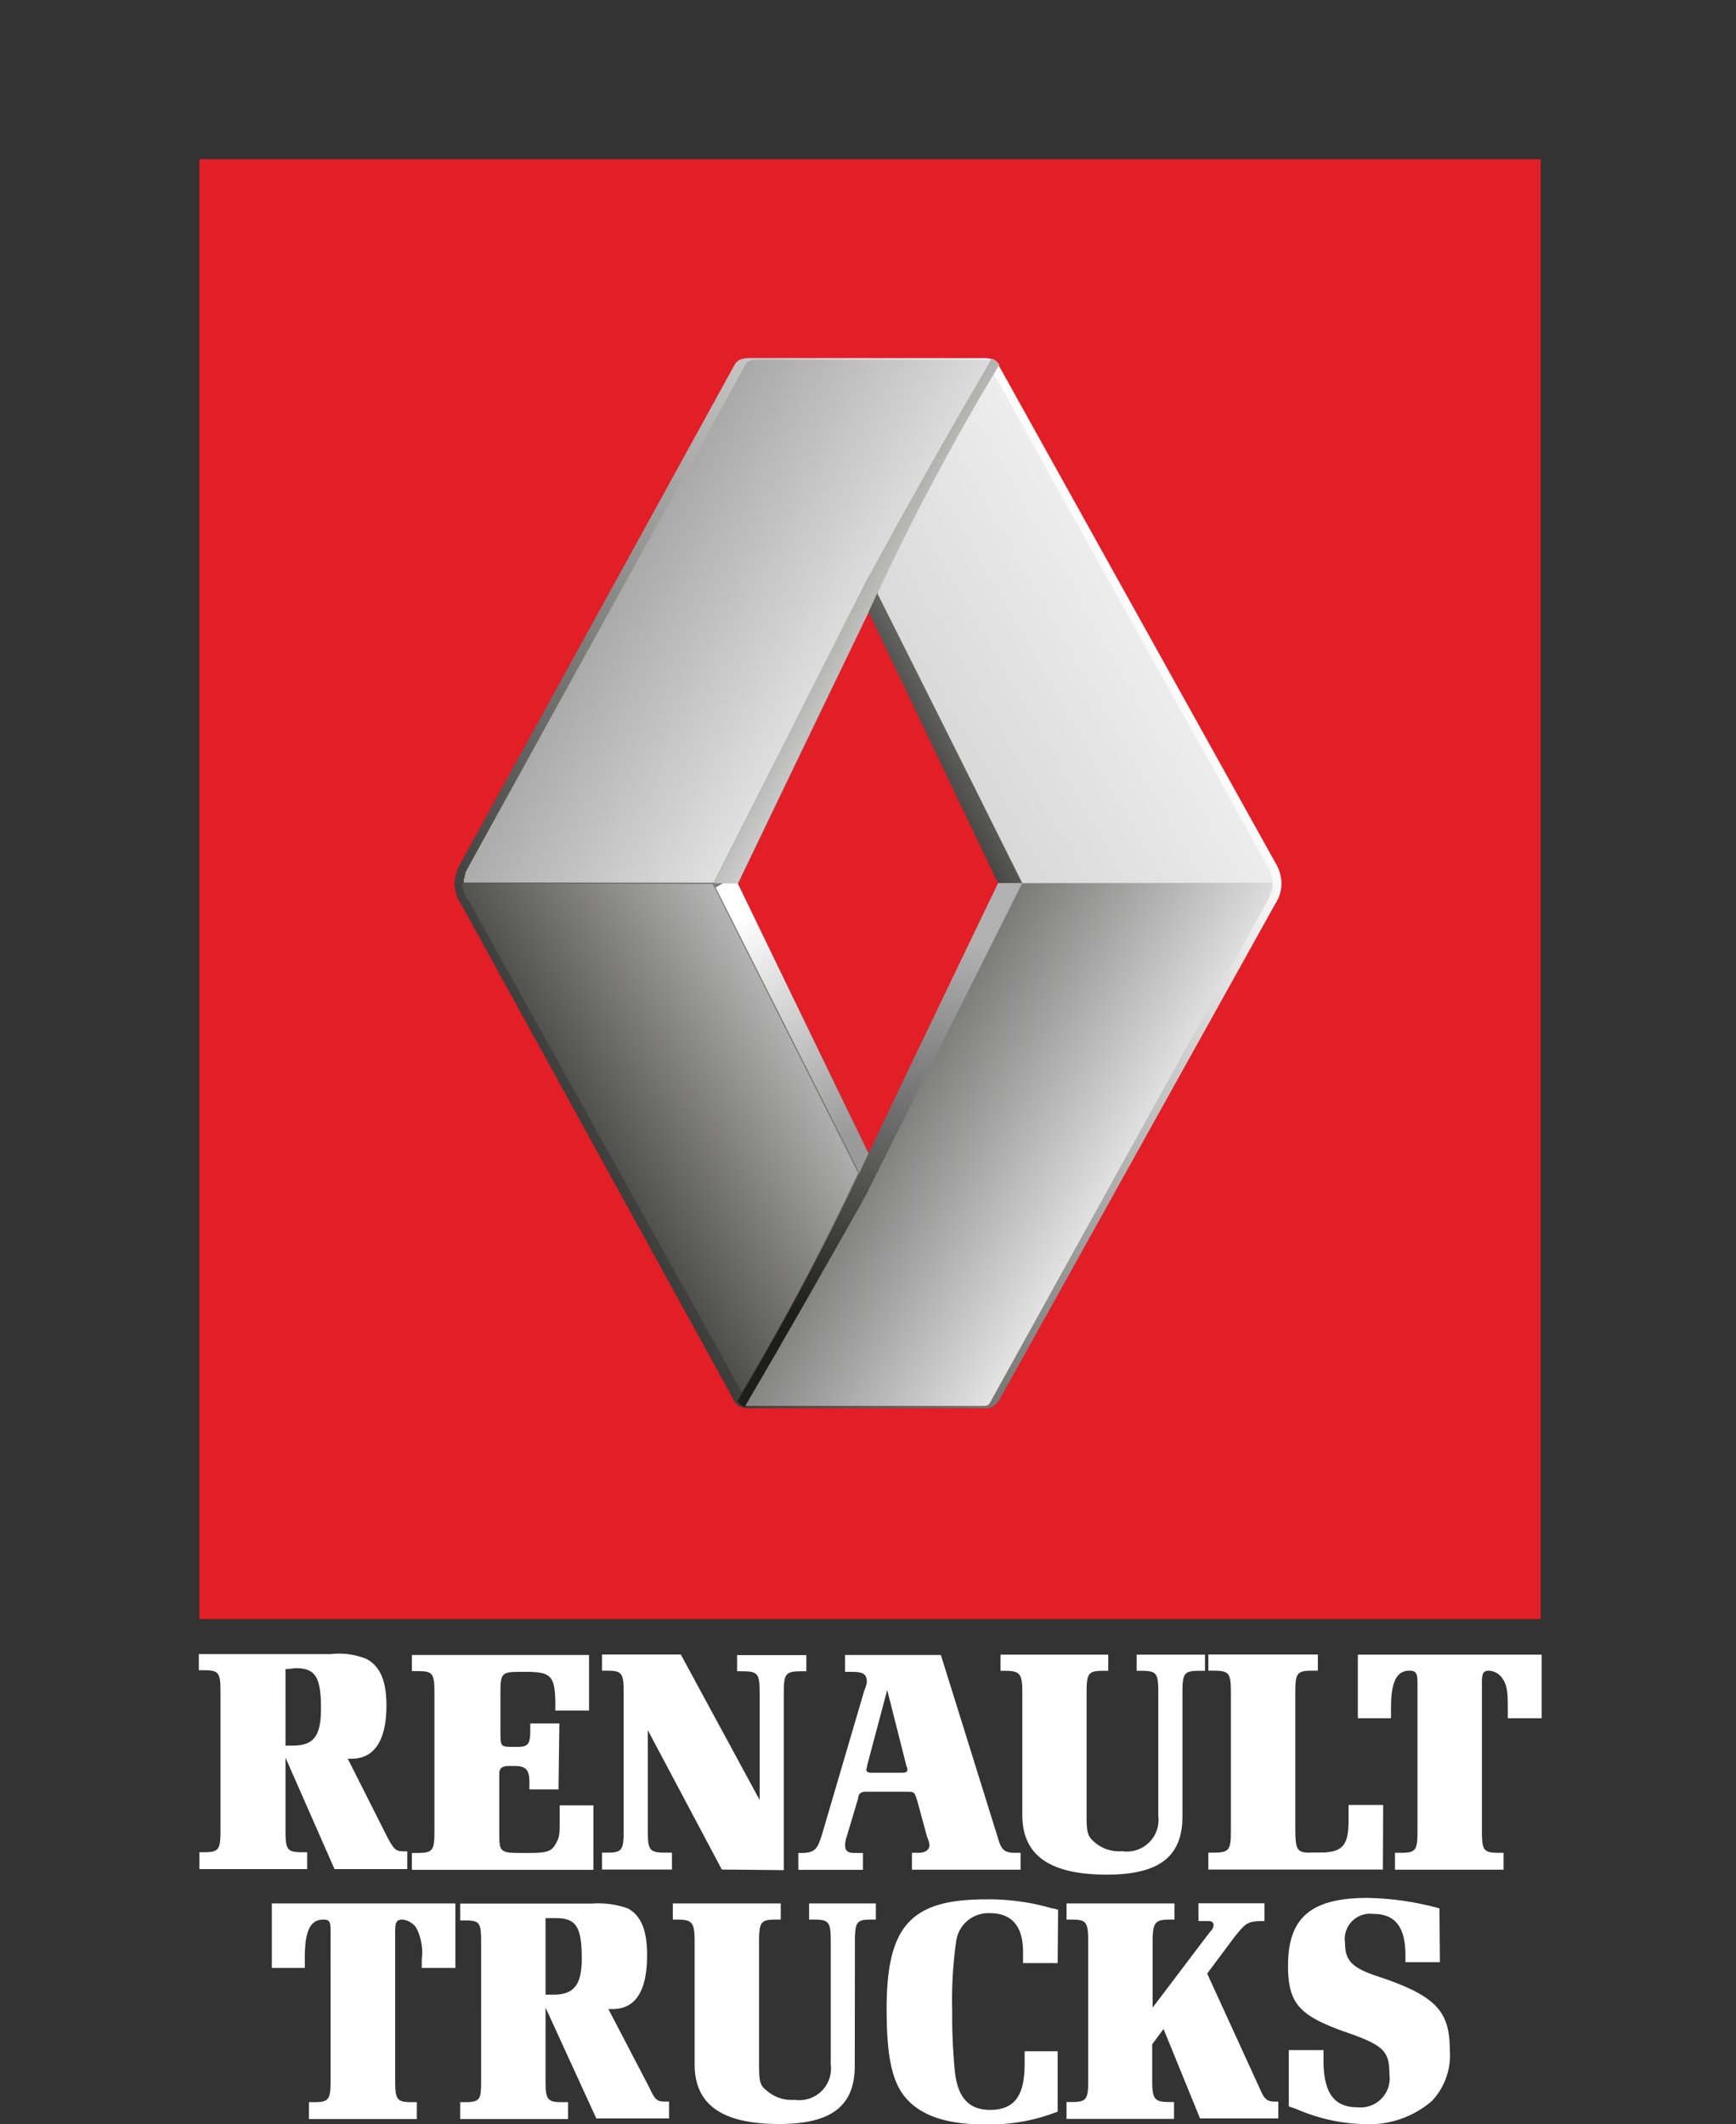 <svg xmlns="http://www.w3.org/2000/svg" xmlns:xlink="http://www.w3.org/1999/xlink" viewBox="0 0 119.36 146.01"><rect x="0" y="0" width="119.36" height="146.01" fill="#333333" stroke="none"/><defs><style>.cls-1{fill:none;}.cls-2{fill:#e21e26;}.cls-3{fill:#fff;}.cls-3,.cls-4{fill-rule:evenodd;}.cls-4{fill:#9b9a9a;}.cls-5{clip-path:url(#clip-path);}.cls-6{fill:url(#linear-gradient);}.cls-7{clip-path:url(#clip-path-2);}.cls-8{fill:url(#linear-gradient-2);}.cls-9{clip-path:url(#clip-path-3);}.cls-10{fill:url(#linear-gradient-3);}.cls-11{clip-path:url(#clip-path-4);}.cls-12{fill:url(#linear-gradient-4);}.cls-13{clip-path:url(#clip-path-5);}.cls-14{fill:url(#linear-gradient-5);}.cls-15{clip-path:url(#clip-path-6);}.cls-16{fill:url(#linear-gradient-6);}.cls-17{clip-path:url(#clip-path-7);}.cls-18{fill:url(#linear-gradient-7);}.cls-19{clip-path:url(#clip-path-8);}.cls-20{fill:url(#linear-gradient-8);}.cls-21{clip-path:url(#clip-path-9);}.cls-22{fill:url(#linear-gradient-9);}</style><clipPath id="clip-path"><path class="cls-1" d="M50.74,60.76l9-18.71,8.91,18.65-8.91,18.6Zm.83-36.15c-.55,0-.89.11-1.11.55L31.7,59.27a2.9,2.9,0,0,0-.44,1.44,2.59,2.59,0,0,0,.44,1.44l18.76,34.1c.22.44.55.55,1.11.55H67.62a1.1,1.1,0,0,0,1.05-.5l19-34.15a2.55,2.55,0,0,0,.44-1.44,2.82,2.82,0,0,0-.44-1.44l-19-34.15a1.1,1.1,0,0,0-1.05-.5Z"/></clipPath><linearGradient id="linear-gradient" x1="-954.28" y1="524.52" x2="-953.28" y2="524.52" gradientTransform="matrix(59.78, 0, 0, -59.78, 57072.97, 31414.51)" gradientUnits="userSpaceOnUse"><stop offset="0" stop-color="#1d1d1b"/><stop offset="1" stop-color="#fff"/></linearGradient><clipPath id="clip-path-2"><polygon class="cls-1" points="59.71 39.62 59.71 42.05 59.71 42.11 59.71 42.05 68.62 60.71 70.28 60.71 59.76 39.56 59.71 39.62"/></clipPath><linearGradient id="linear-gradient-2" x1="-916.49" y1="520.9" x2="-915.49" y2="520.9" gradientTransform="matrix(13.87, 0, 0, -13.87, 12770.72, 7275.55)" gradientUnits="userSpaceOnUse"><stop offset="0" stop-color="#1d1d1b"/><stop offset="1" stop-color="#b2b1b2"/></linearGradient><clipPath id="clip-path-3"><path class="cls-1" d="M59.71,39.62,49.08,60.71h1.66L56.83,48l2.88-5.92a173.14,173.14,0,0,1,9-17,.87.87,0,0,0-.55-.44c-2.88,4.87-5.7,10-8.41,14.95"/></clipPath><linearGradient id="linear-gradient-3" x1="-949.48" y1="548.38" x2="-948.48" y2="548.38" gradientTransform="matrix(0, 24.54, 24.54, 0, -13395.75, 23325.96)" xlink:href="#linear-gradient"/><clipPath id="clip-path-4"><path class="cls-1" d="M51.9,24.73c-.28.06-.5.06-.61.28L32.2,59.6v.06l-.06.05-.06.11v.05l-.06.06L32,60v.11l-.05.05v.17l-.06.06v.28H49.08L59.71,39.62l.05-.06c2.55-4.71,5.59-10.07,8.36-14.78a.2.2,0,0,1-.17-.06Z"/></clipPath><linearGradient id="linear-gradient-4" x1="-954.2" y1="541.76" x2="-953.2" y2="541.76" gradientTransform="matrix(0, 34.6, 34.6, 0, -18694.63, 33040.58)" gradientUnits="userSpaceOnUse"><stop offset="0" stop-color="#868686"/><stop offset="1" stop-color="#fff"/></linearGradient><clipPath id="clip-path-5"><path class="cls-1" d="M60.32,40.78l10,19.93H87.5a2.59,2.59,0,0,0-.33-1.11L68.34,25.72a167.77,167.77,0,0,0-8,15.06"/></clipPath><linearGradient id="linear-gradient-5" x1="-941.95" y1="523.41" x2="-940.95" y2="523.41" gradientTransform="matrix(28.74, 0, 0, -28.74, 27134.49, 15087.89)" gradientUnits="userSpaceOnUse"><stop offset="0" stop-color="#dad9d9"/><stop offset="1" stop-color="#fff"/></linearGradient><clipPath id="clip-path-6"><polygon class="cls-1" points="49.08 60.71 49.08 60.76 59.71 81.85 59.71 81.8 59.71 79.31 50.74 60.76 50.74 60.71 49.08 60.71"/></clipPath><linearGradient id="linear-gradient-6" x1="-969.65" y1="484.46" x2="-968.65" y2="484.46" gradientTransform="matrix(0, -16.57, -16.57, 0, 8082.61, -15988.41)" gradientUnits="userSpaceOnUse"><stop offset="0" stop-color="#9b9a9a"/><stop offset="1" stop-color="#fff"/></linearGradient><clipPath id="clip-path-7"><path class="cls-1" d="M68.62,60.71,62.53,73.38l-2.82,5.92a191.59,191.59,0,0,1-9,17,1,1,0,0,0,.55.44c2.88-4.93,5.76-10,8.47-14.94L70.28,60.71Z"/></clipPath><linearGradient id="linear-gradient-7" x1="-950.01" y1="506.6" x2="-949.01" y2="506.6" gradientTransform="matrix(27.82, 0, 0, -27.82, 26476.87, 14172.96)" xlink:href="#linear-gradient-2"/><clipPath id="clip-path-8"><path class="cls-1" d="M70.28,60.71,59.71,81.8v.06c-2.66,4.7-5.7,10.07-8.47,14.78H67.46c.28,0,.5,0,.61-.22l19.1-34.54.05-.06V61.7l.06-.06.05-.06v-.11l.06-.06v-.06l.05-.05v-.17l.06-.06v-.39Z"/></clipPath><linearGradient id="linear-gradient-8" x1="-952.28" y1="544.44" x2="-951.28" y2="544.44" gradientTransform="matrix(0, 29.66, 29.66, 0, -16077.3, 28305.75)" gradientUnits="userSpaceOnUse"><stop offset="0" stop-color="#3c3c3b"/><stop offset="1" stop-color="#fff"/></linearGradient><clipPath id="clip-path-9"><path class="cls-1" d="M32.2,61.87,51,95.69a167.84,167.84,0,0,0,8-15.06l-10-19.87-17.21-.06a2.58,2.58,0,0,0,.33,1.16"/></clipPath><linearGradient id="linear-gradient-9" x1="-941.95" y1="523.27" x2="-940.95" y2="523.27" gradientTransform="matrix(28.74, 0, 0, -28.74, 27105.85, 15118.86)" gradientUnits="userSpaceOnUse"><stop offset="0" stop-color="#1d1d1b"/><stop offset="1" stop-color="#dad9d9"/></linearGradient></defs><title>Asset 1logoRT</title><g id="Layer_2" data-name="Layer 2"><g id="Layer_1-2" data-name="Layer 1"><rect class="cls-2" x="13.71" y="10.94" width="92.22" height="100.35"/><path class="cls-3" d="M19.63,120.82v5c0,1.33.11,1.5,1.16,1.5h.33v1.16H13.71v-1.16H14c1.05,0,1.16-.17,1.16-1.5v-9.52c0-1.33-.11-1.49-1.16-1.49h-.33v-1.11h9.08a5,5,0,0,1,2.44.33c.94.5,1.38,1.5,1.38,3.21,0,2.38-.83,3.65-2.38,3.65h-.28l2.71,5.37c.5.94.61,1,1.22,1H28v1.22h-5Zm0-.83h.5c1.44,0,1.94-.66,1.94-2.55,0-2.16-.39-2.77-1.72-2.77-.17,0-.44.06-.72.06Z"/><path class="cls-3" d="M38.4,123h-2v-.5c0-.89-.28-1.11-1.05-1.11H35c-.5,0-.67.17-.67.5v4.26c0,1.16.11,1.22,1.55,1.22h.55c1.16,0,1.49-.11,1.77-.61s.28-.61.28-1.72v-.94h2.32v4.43H28.32v-1.16h.39c1.05,0,1.16-.17,1.16-1.49v-9.52c0-1.33-.11-1.49-1.16-1.49h-.39v-1.11H40.5v3.82H38.18v-.72c-.05-1.66-.33-1.94-2-1.94h-.44c-1.22,0-1.33.11-1.33,1.33v3c0,.78.06.83.83.83h.33c.72,0,.89-.17.89-1.11v-.5h2Z"/><path class="cls-3" d="M49.63,128.51l-5.09-9.58v6.92c0,1.33.11,1.5,1.22,1.5h.44v1.16H41.39v-1.16h.33c1.05,0,1.16-.17,1.16-1.5v-9.52c0-1.33-.11-1.49-1.16-1.49h-.33v-1.11h5.42l5.42,10v-7.36c0-1.33-.11-1.49-1.22-1.49h-.33v-1.11h4.76v1.11h-.33c-1.11,0-1.22.17-1.22,1.49v12.18Z"/><path class="cls-3" d="M68.62,126.36c.22.78.44,1,1.16,1h.39v1.16H62.7v-1.16h.44c.5,0,.77-.22.77-.55a2.36,2.36,0,0,0-.17-.55l-.66-2.43c-.22-.67-.17-.67-.83-.67H59.43c-.28.06-.39.11-.44.5l-.83,2.77a1.79,1.79,0,0,0-.05.44c0,.33.17.5.61.5h.61v1.16H54.89v-1.16h.39c.77-.06.94-.28,1.27-1.38l2.88-9.8a2.33,2.33,0,0,0,.17-.55c0-.55-.22-.72-1.05-.72H58.1v-1.16h6.59Zm-9-5a1.12,1.12,0,0,1-.06.28c0,.17.17.22.39.22h2c.33,0,.44-.06.44-.22a.42.42,0,0,0-.06-.22L61,116.17Z"/><path class="cls-3" d="M81.3,124.86c0,2.77-1.61,4-5.2,4-3.93,0-5.81-1.33-5.81-4.1v-8.41c0-1.33-.17-1.5-1.22-1.5h-.28v-1.11H76.2v1.11h-.33c-1.05,0-1.16.17-1.16,1.5v8.47c0,1.11.06,1.38.5,1.77a2.57,2.57,0,0,0,1.94.66,2.18,2.18,0,0,0,2.49-2.43v-8.47c0-1.33-.11-1.5-1.16-1.5h-.33v-1.11h4.7v1.11h-.39c-1.05,0-1.16.17-1.16,1.5Z"/><path class="cls-3" d="M95.08,128.51h-12v-1.16h.33c1.11,0,1.22-.17,1.22-1.5v-9.52c0-1.33-.11-1.49-1.22-1.49h-.33v-1.11h7.53v1.11h-.39c-1.05,0-1.16.17-1.16,1.49v9.35c0,1.55.11,1.72,1.27,1.66H91c1.33-.06,1.72-.55,1.72-2.16v-1.11h2.38Z"/><path class="cls-3" d="M106,113.74v4.37h-2.33v-.61c0-1.27-.05-1.66-.39-2.16a1.22,1.22,0,0,0-.89-.5c-.39,0-.5.17-.5.78v10.24c0,1.33.11,1.5,1.16,1.5h.33v1.16H95.91v-1.16h.39c1.05,0,1.16-.17,1.16-1.5V115.67c0-.66-.11-.83-.55-.83-.89,0-1.27.78-1.27,2.55v.72H93.36v-4.37Z"/><path class="cls-3" d="M31.31,130.84v4.43H29v-.61a3.66,3.66,0,0,0-.39-2.16,1.32,1.32,0,0,0-.94-.55c-.39,0-.5.17-.5.78V143c0,1.33.11,1.5,1.16,1.5h.33v1.16H21.24v-1.16h.33c1.05,0,1.16-.17,1.16-1.5V132.78c0-.66-.05-.83-.5-.83-.89,0-1.27.78-1.27,2.55v.77H18.69v-4.43Z"/><path class="cls-3" d="M37.51,138v5c0,1.33.11,1.5,1.16,1.5h.39v1.16H31.64v-1.16h.28c1.11,0,1.16-.17,1.16-1.5V133.5c0-1.38-.11-1.49-1.16-1.49h-.28v-1.16h9.08a6,6,0,0,1,2.44.33c.94.5,1.33,1.55,1.33,3.21,0,2.44-.77,3.71-2.38,3.71h-.28l2.77,5.31c.44.94.55,1.05,1.16,1.05H46v1.16h-5Zm0-.89h.55c1.39,0,1.94-.66,1.94-2.49,0-2.16-.39-2.77-1.77-2.77h-.72Z"/><path class="cls-3" d="M58.77,142c0,2.77-1.61,4-5.2,4-3.93,0-5.81-1.33-5.81-4.1V133.5c0-1.38-.17-1.55-1.22-1.55h-.28v-1.11h7.42v1.11h-.33c-1.05,0-1.16.17-1.16,1.55v8.41c0,1.11.05,1.44.5,1.77a2.57,2.57,0,0,0,1.94.66,2.18,2.18,0,0,0,2.49-2.43V133.5c0-1.38-.11-1.55-1.16-1.55h-.33v-1.11h4.59v1.11h-.33c-1,0-1.11.17-1.11,1.55Z"/><path class="cls-3" d="M72.72,134.94H70.34v-.77c0-1.77-.78-2.66-2.27-2.66a2.23,2.23,0,0,0-2.32,1.88,28.61,28.61,0,0,0-.28,4.87,38.42,38.42,0,0,0,.17,4c.17,1.88.94,2.77,2.43,2.77,1.66,0,2.38-.94,2.38-3.15V141h2.27v4.15a12.8,12.8,0,0,1-5,.88c-2.66,0-4.48-.61-5.54-1.94-.88-1.11-1.22-2.88-1.22-6,0-5.7,1.66-7.53,6.81-7.53a15.58,15.58,0,0,1,4.54.61,1.72,1.72,0,0,1,.44.11Z"/><path class="cls-3" d="M86.67,143.68c.28.66.5.78,1,.78h.22v1.16H82.51L80,139.47l-.78,1.05V143c0,1.33.17,1.49,1.22,1.49h.28v1.16H73.33v-1.16h.33c1.05,0,1.16-.17,1.16-1.49V133.5c0-1.38-.11-1.55-1.16-1.55h-.33v-1.11h7.42v1.11h-.28c-1.05,0-1.22.17-1.22,1.55V138L83,133.05l.22-.28a.66.66,0,0,0,.22-.44c0-.22-.17-.28-.39-.28H82.4v-1.22h4.54v1.22h-.28c-.89.05-1,.11-1.83,1.16L83,135.66Z"/><path class="cls-3" d="M99,134.88H96.63v-.5c0-1.94-.72-2.82-2.21-2.82a1.74,1.74,0,0,0-1.94,2c0,1.16.44,1.66,2,2.21l.83.28c3.43,1.22,4.37,2.27,4.37,4.82a4.59,4.59,0,0,1-1.22,3.54,6.59,6.59,0,0,1-4.65,1.6,12.34,12.34,0,0,1-4.7-1.05l-.5-.17v-3.87H91v.72c0,2.21.72,3.21,2.32,3.21a2,2,0,0,0,2.21-2.27c0-1.6-.39-2-3.1-2.93-3.1-1.11-3.87-1.94-3.87-4.54,0-3.32,1.61-4.65,5.48-4.65a20,20,0,0,1,4.93.72Z"/><path class="cls-4" d="M87.5,60.71V61l-.06.06v.17l-.06.06v.06l-.05.11v.06l-.05.05-.06.11v.05l-.05.11L68.18,96h-.06v.06h-.05v.06H68l-.05.06H51.29l-.05-.06h-.11l-.05-.06H51V96L51,96,32.2,61.87v-.06l-.05-.11-.06-.06v-.06L32,61.48,32,61.43v-.11l-.05-.11V61.1L31.87,61v-.61l.06-.05v-.17l.05-.06V60l.05-.11.06-.05v-.06l.06-.11.05-.06V59.6L51,25.45l.06-.05v-.06h.06v-.05h.17v-.06H68v.06h.11v.05h.05v.06h.06l19,34.21.05.06v.11l.06.06.05.11V60l.05.11v.06l.06.06v.17l.06.05v.28Zm-17.21,0L59.76,39.56,49.08,60.76,59.76,81.85Z"/><g class="cls-5"><rect class="cls-6" x="17.02" y="15.24" width="85.32" height="90.94" transform="translate(-22.36 37.97) rotate(-30)"/></g><g class="cls-7"><rect class="cls-8" x="55.13" y="38.34" width="19.73" height="23.6" transform="translate(-16.36 39.21) rotate(-30)"/></g><g class="cls-9"><rect class="cls-10" x="38.38" y="25.2" width="41" height="34.99" transform="translate(-7.53 72.33) rotate(-60)"/></g><g class="cls-11"><rect class="cls-12" x="25.35" y="18.02" width="49.29" height="49.39" transform="translate(-12 64.65) rotate(-60)"/></g><g class="cls-13"><rect class="cls-14" x="53.39" y="21.27" width="41.03" height="43.89" transform="translate(-11.71 42.74) rotate(-30)"/></g><g class="cls-15"><rect class="cls-16" x="44.51" y="59.47" width="19.78" height="23.63" transform="matrix(0.87, -0.5, 0.5, 0.87, -28.35, 36.75)"/></g><g class="cls-17"><rect class="cls-18" x="40.54" y="64.6" width="39.88" height="28.25" transform="translate(-31.21 116.77) rotate(-75)"/></g><g class="cls-19"><rect class="cls-20" x="44.75" y="53.99" width="49.24" height="49.36" transform="translate(-33.45 99.41) rotate(-60)"/></g><g class="cls-21"><rect class="cls-22" x="24.94" y="56.26" width="41.03" height="43.89" transform="translate(-33.01 33.2) rotate(-30)"/></g></g></g></svg>